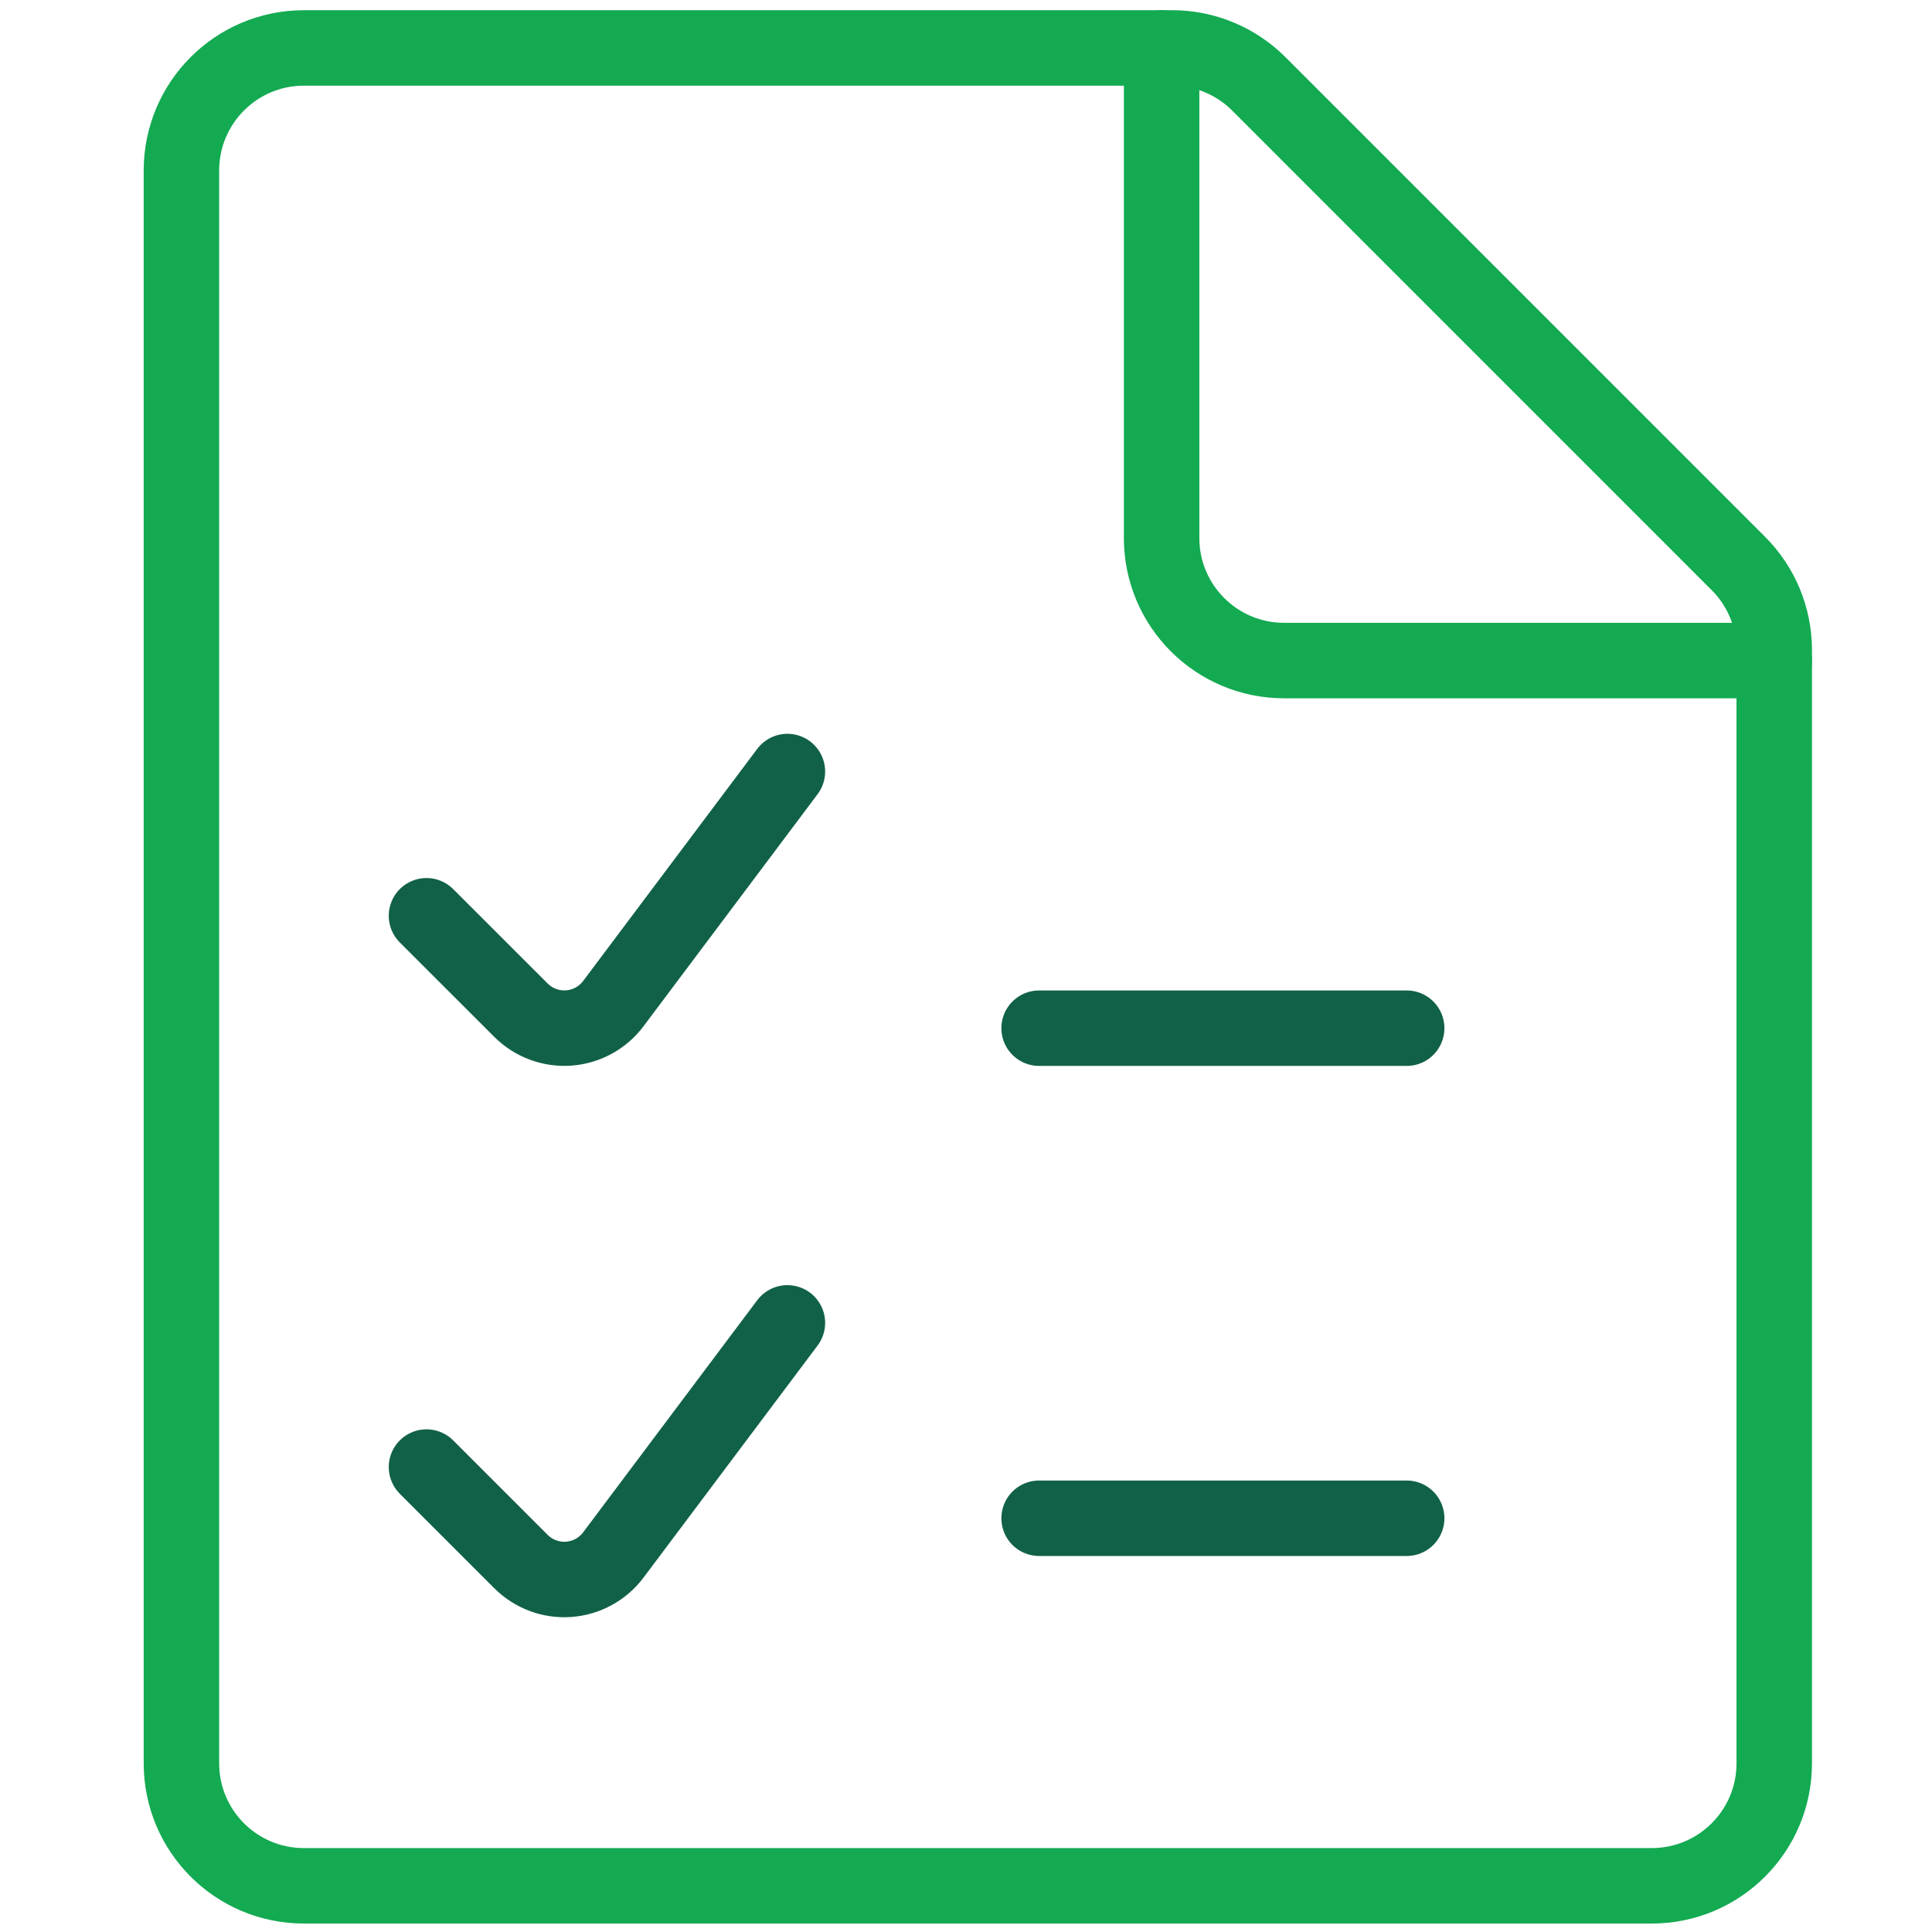 <svg width="32" height="32" viewBox="0 0 32 32" fill="none" xmlns="http://www.w3.org/2000/svg">
<g id="actions_audit">
<g id="icon">
<g id="general-actions-audit">
<path id="Path" fill-rule="evenodd" clip-rule="evenodd" d="M29.387 29.206C29.387 30.327 28.479 31.235 27.358 31.235H5.034C3.913 31.235 3.005 30.327 3.005 29.206V2.824C3.005 1.703 3.913 0.794 5.034 0.794H19.415C19.953 0.794 20.468 1.008 20.849 1.388L28.793 9.333C29.174 9.713 29.387 10.229 29.387 10.767V29.206Z" stroke="#13AA52" stroke-width="1.25" stroke-linecap="round" stroke-linejoin="round"/>
<path id="Path_2" d="M29.387 10.941H21.27C20.149 10.941 19.24 10.033 19.24 8.912V0.794" stroke="#13AA52" stroke-width="1.25" stroke-linecap="round" stroke-linejoin="round"/>
<path id="Path_3" d="M13.042 12.779L10.158 16.624C9.981 16.859 9.711 17.006 9.418 17.027C9.125 17.047 8.837 16.94 8.629 16.732L7.064 15.168" stroke="#116149" stroke-width="1.25" stroke-linecap="round" stroke-linejoin="round"/>
<path id="Path_4" d="M13.042 21.911L10.158 25.756C9.981 25.991 9.711 26.138 9.418 26.159C9.125 26.18 8.837 26.072 8.629 25.864L7.064 24.299" stroke="#116149" stroke-width="1.25" stroke-linecap="round" stroke-linejoin="round"/>
<path id="Path_5" d="M17.211 17.03H23.299" stroke="#116149" stroke-width="1.25" stroke-linecap="round" stroke-linejoin="round"/>
<path id="Path_6" d="M17.211 25.147H23.299" stroke="#116149" stroke-width="1.25" stroke-linecap="round" stroke-linejoin="round"/>
</g>
</g>
</g>
</svg>
